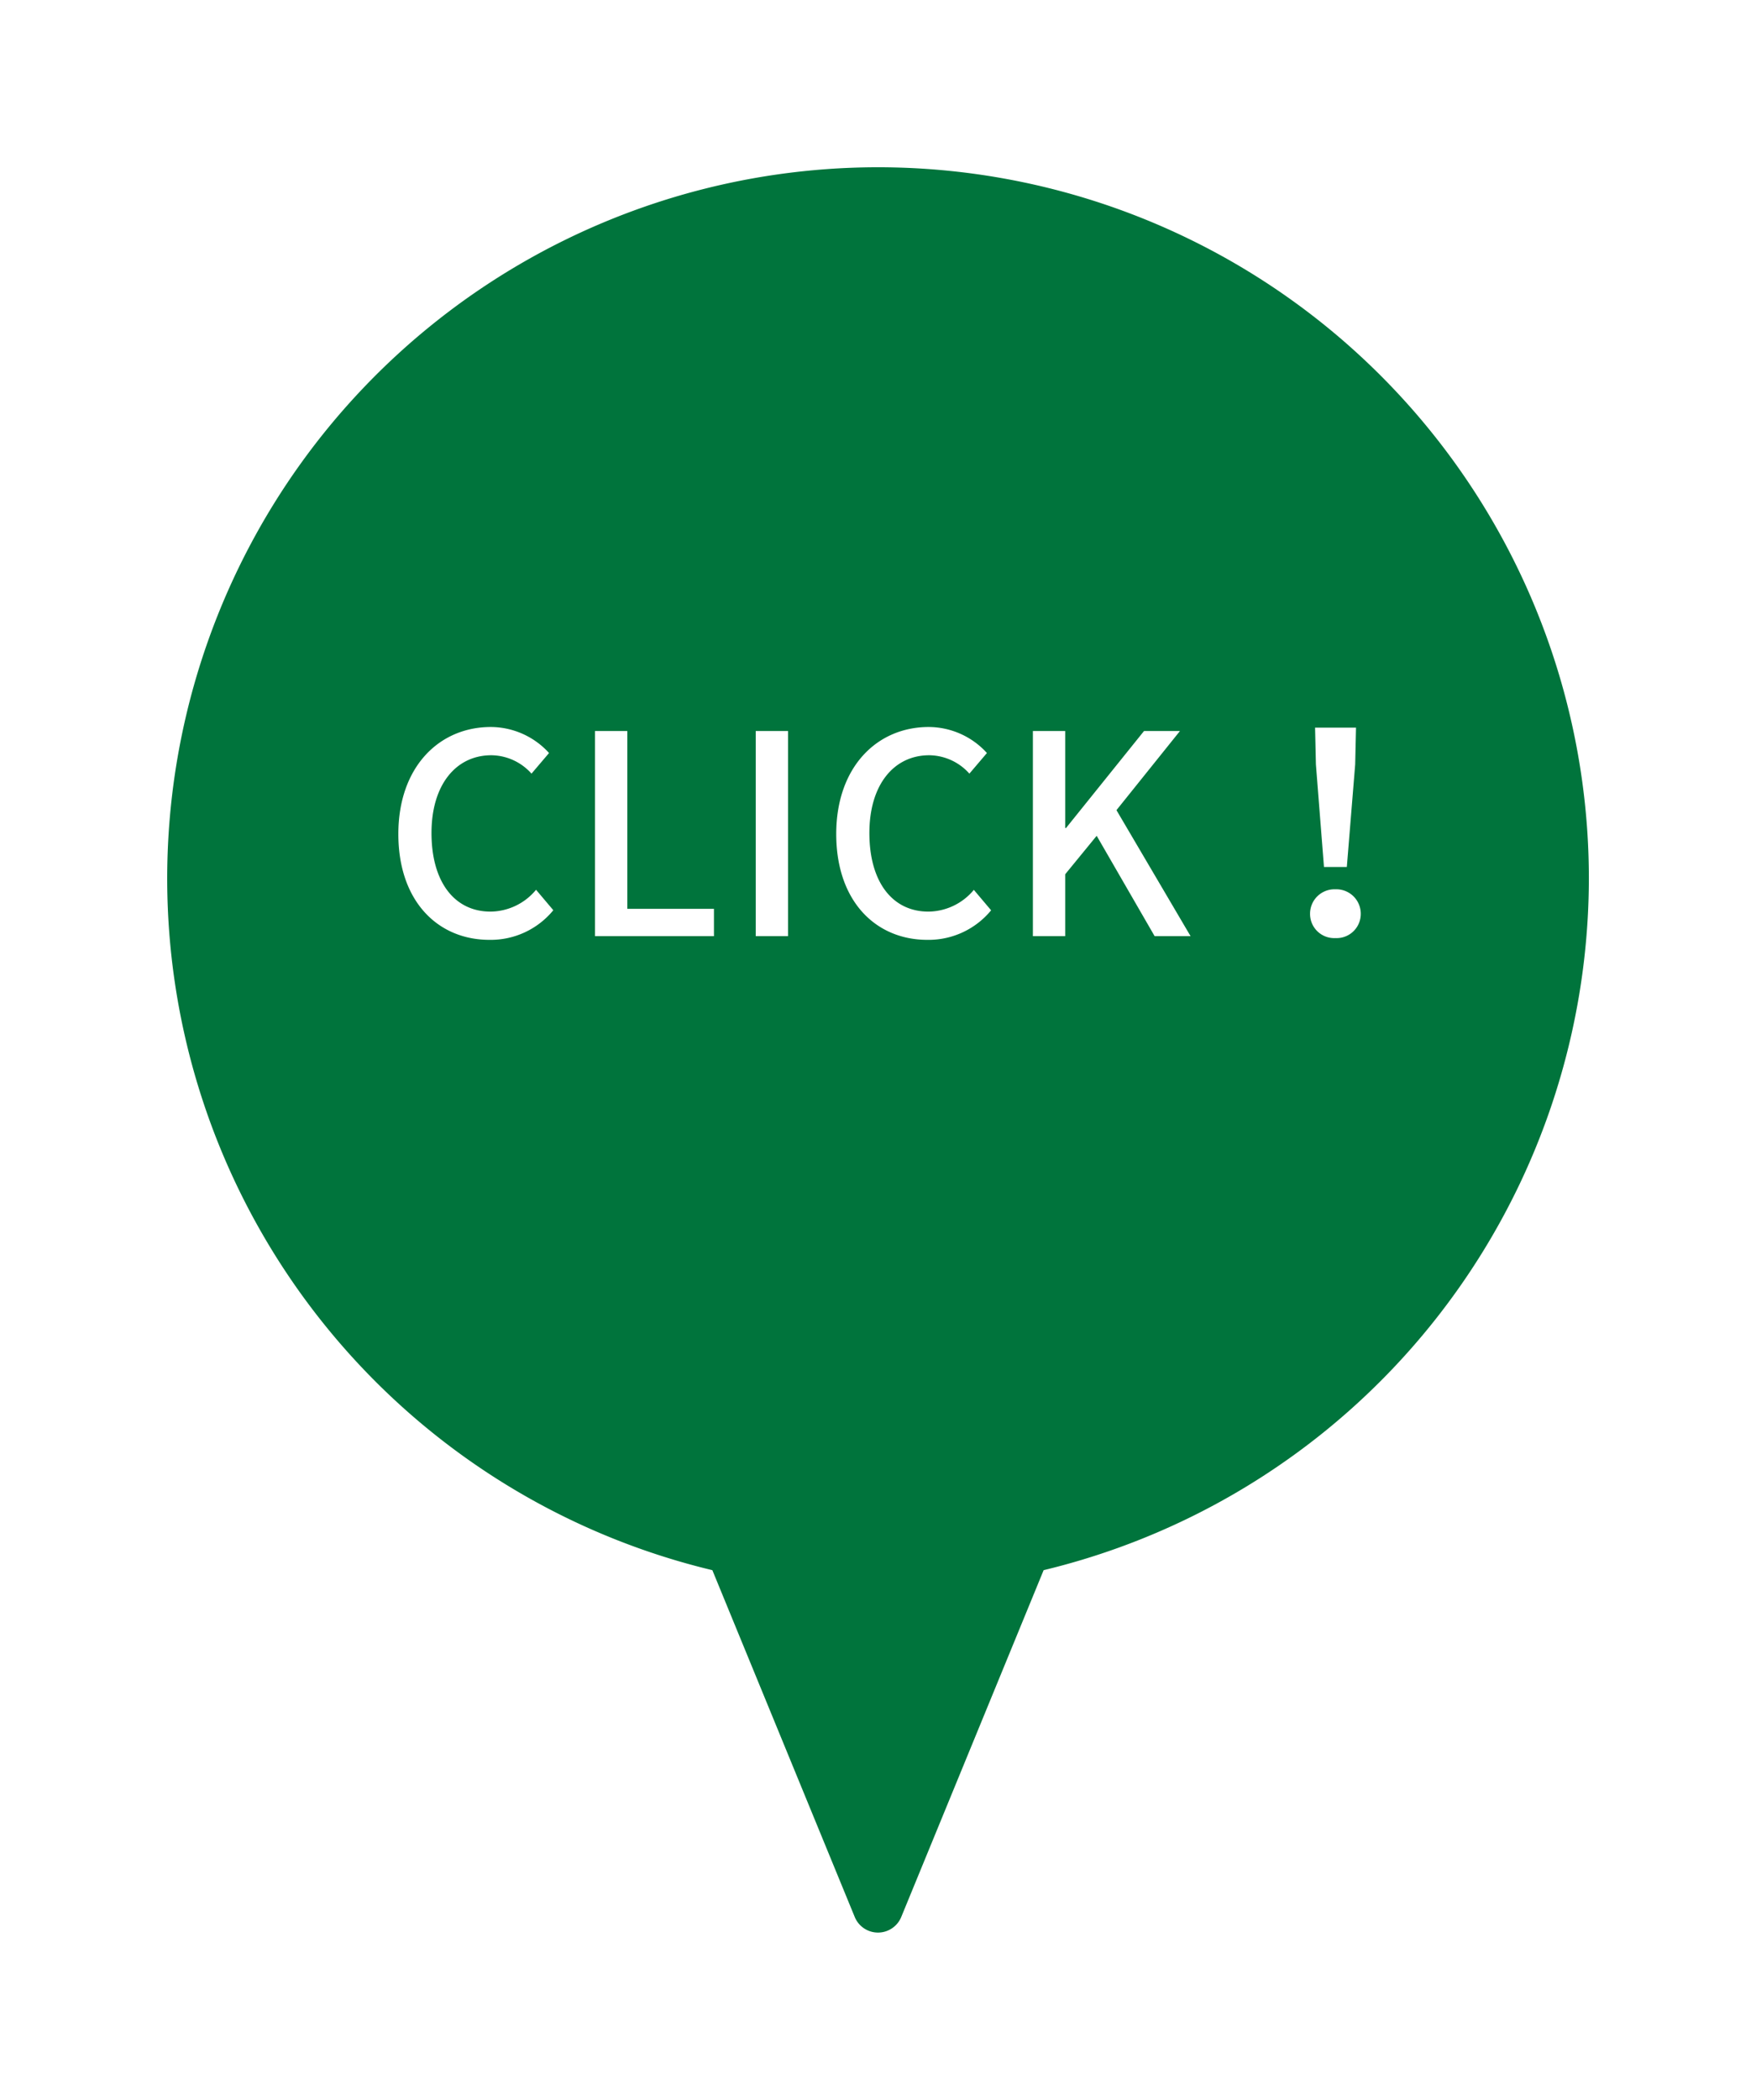 <svg xmlns="http://www.w3.org/2000/svg" width="94.56" height="113.007"><defs><filter id="a" x="0" y="0" width="94.56" height="113.007" filterUnits="userSpaceOnUse"><feOffset dy="3"/><feGaussianBlur stdDeviation="3" result="blur"/><feFlood flood-opacity=".302"/><feComposite operator="in" in2="blur"/><feComposite in="SourceGraphic"/></filter></defs><g data-name="グループ 19287"><g transform="translate(.003 -.003)" filter="url(#a)"><path data-name="パス 16080" d="M85.557 44.29a38.278 38.278 0 10-47.2 37.217l7.667 18.664a1.354 1.354 0 002.505 0l7.667-18.664A38.338 38.338 0 0085.557 44.29z" fill="#00743c"/></g><path data-name="CLICK！" d="M26.356 50.581a4.359 4.359 0 003.44-1.595l-.93-1.1a3.217 3.217 0 01-2.45 1.175c-1.95 0-3.18-1.605-3.18-4.23 0-2.6 1.32-4.185 3.225-4.185a2.936 2.936 0 012.16.99l.945-1.11a4.255 4.255 0 00-3.135-1.4c-2.79 0-4.98 2.16-4.98 5.76 0 3.62 2.13 5.695 4.905 5.695zm5.685-.2h6.405v-1.47h-4.665v-9.57h-1.74zm8.655 0h1.74v-11.04h-1.74zm9.24.2a4.359 4.359 0 003.435-1.59l-.93-1.1a3.217 3.217 0 01-2.445 1.17c-1.95 0-3.18-1.605-3.18-4.23 0-2.6 1.32-4.185 3.225-4.185a2.936 2.936 0 012.16.99l.945-1.11a4.255 4.255 0 00-3.135-1.4c-2.79 0-4.98 2.16-4.98 5.76 0 3.62 2.13 5.695 4.905 5.695zm5.685-.2h1.74v-3.33l1.695-2.07 3.12 5.4h1.935l-3.99-6.78 3.42-4.26h-1.935l-4.2 5.22h-.045v-5.22h-1.74zm15.675-3.72h1.23l.45-5.52.045-1.98h-2.205l.045 1.98zm.615 3.825a1.3 1.3 0 001.365-1.305 1.314 1.314 0 00-1.365-1.32 1.314 1.314 0 00-1.365 1.32 1.3 1.3 0 001.365 1.305z" fill="#fff"/></g></svg>